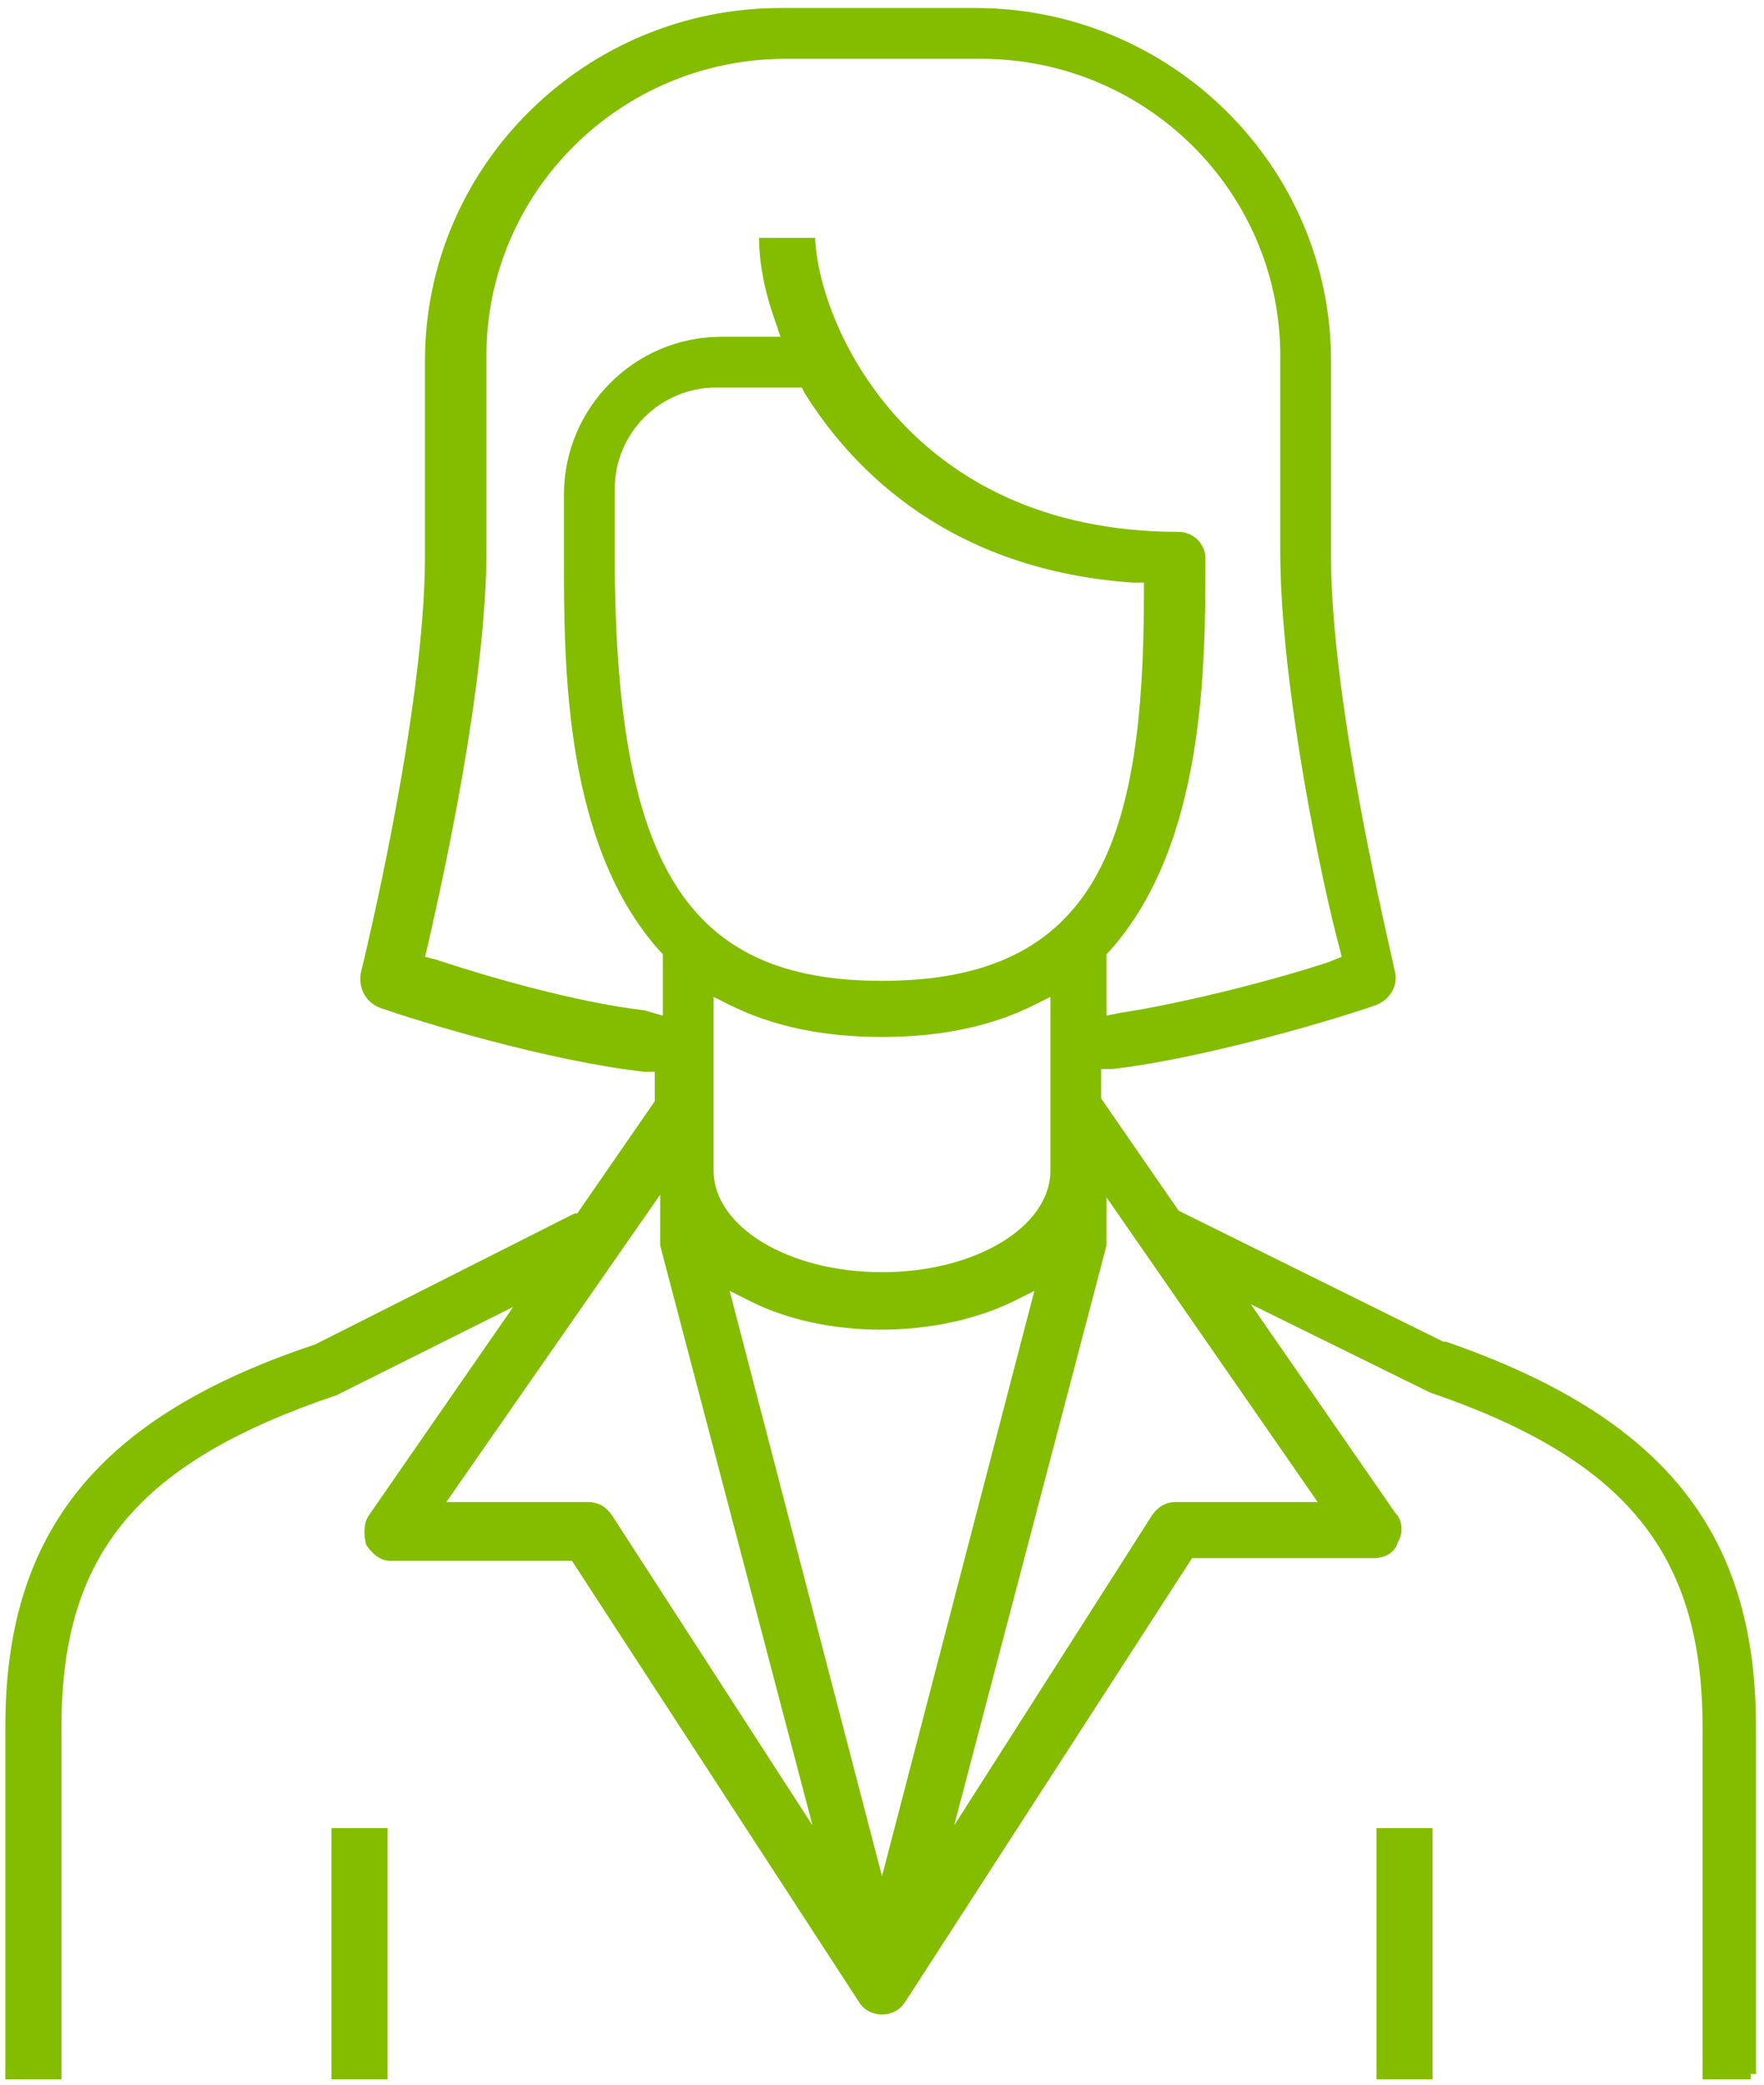 <?xml version="1.0" encoding="utf-8"?>
<!-- Generator: Adobe Illustrator 27.9.0, SVG Export Plug-In . SVG Version: 6.00 Build 0)  -->
<svg version="1.1" id="Layer_1" xmlns="http://www.w3.org/2000/svg" xmlns:xlink="http://www.w3.org/1999/xlink" x="0px" y="0px"
	 viewBox="0 0 66 78" style="enable-background:new 0 0 66 78;" xml:space="preserve">
<style type="text/css">
	.st0{fill:#84BD00;}
</style>
<g>
	<rect x="12.4" y="68.4" class="st0" width="2.1" height="9.4"/>
	<rect x="51.5" y="68.4" class="st0" width="2.1" height="9.4"/>
	<path class="st0" d="M63.7,64.6v13.2h1.8v-0.2h0.2v-13c0-7.3-3.5-11.6-11.6-14.4l-0.1,0l-9.9-4.9l-2.9-4.2V40l0.4,0
		c3.5-0.4,8.5-1.9,9.9-2.4c0.5-0.2,0.8-0.7,0.7-1.2c-0.2-1-2.4-10-2.4-15.6v-7.3c0-7.3-6-13.2-13.3-13.2h-7.3
		c-7.3,0-13.3,5.9-13.3,13.2v7.3c0,5.8-2.3,15.2-2.4,15.6c-0.1,0.6,0.2,1.1,0.7,1.3c1.4,0.5,6.3,2,9.9,2.4l0.4,0v1.1l-2.9,4.2
		l-0.1,0l-9.7,4.9C3.7,53,0.2,57.3,0.2,64.6v13.2h2.1V64.6c0-6.5,2.9-9.9,10.3-12.4l6.6-3.3l-5.4,7.8c-0.2,0.3-0.2,0.7-0.1,1.1
		c0.2,0.3,0.5,0.6,0.9,0.6h6.8L32.2,75c0.4,0.5,1.2,0.5,1.6,0l0.2-0.3l10.6-16.4h6.8c0.4,0,0.8-0.2,0.9-0.6c0.2-0.3,0.2-0.8-0.1-1.1
		l-5.4-7.8l6.7,3.3C60.8,54.6,63.7,58.1,63.7,64.6z M33,36.7c-7.3,0-10-4.3-10-16v-2.4c0-2.1,1.7-3.8,3.8-3.8h3.2l0.1,0.2
		c1.5,2.4,5,6.6,12.3,7.1l0.4,0l0,0.4C42.8,31.4,41.1,36.7,33,36.7z M39.3,37.3v6.5c0,2.1-2.8,3.8-6.3,3.8c-3.5,0-6.3-1.7-6.3-3.8
		v-6.5l0.6,0.3c1.6,0.8,3.5,1.2,5.7,1.2s4.1-0.4,5.7-1.2L39.3,37.3z M24.1,37.8c-2.6-0.3-6-1.3-7.8-1.9l-0.4-0.1l0.1-0.4
		c0.5-2.2,2.2-9.7,2.2-14.8v-7.3c0-6.1,5-11.1,11.2-11.1h7.3c6.2,0,11.2,5,11.2,11.1v7.3c0,5.1,1.6,12.6,2.2,14.8l0.1,0.4L49.7,36
		c-1.8,0.6-5.2,1.5-7.8,1.9l-0.5,0.1v-2.3l0.1-0.1c3.6-4,3.6-10.7,3.6-14.7c0-0.6-0.5-1-1-1c-10.2,0-13.5-7.9-13.6-11h-2.1
		c0,0.9,0.2,2,0.6,3.1l0.2,0.6h-2.2c-3.3,0-5.9,2.7-5.9,5.9v2.4c0,4,0,10.7,3.6,14.7l0.1,0.1v2.3L24.1,37.8z M22.9,56.7
		c-0.2-0.3-0.5-0.5-0.9-0.5h-5.3l8-11.5v1.6c0,0.1,0,0.2,0,0.3l5.7,21.7L22.9,56.7z M33,70.2l-5.7-21.9l0.8,0.4
		c2.8,1.4,6.9,1.4,9.8,0l0.8-0.4L33,70.2z M49.3,56.2H44c-0.4,0-0.7,0.2-0.9,0.5l0,0l-7.4,11.6l5.7-21.7c0-0.1,0-0.2,0-0.3v-1.5
		L49.3,56.2z"/>
</g>
</svg>

